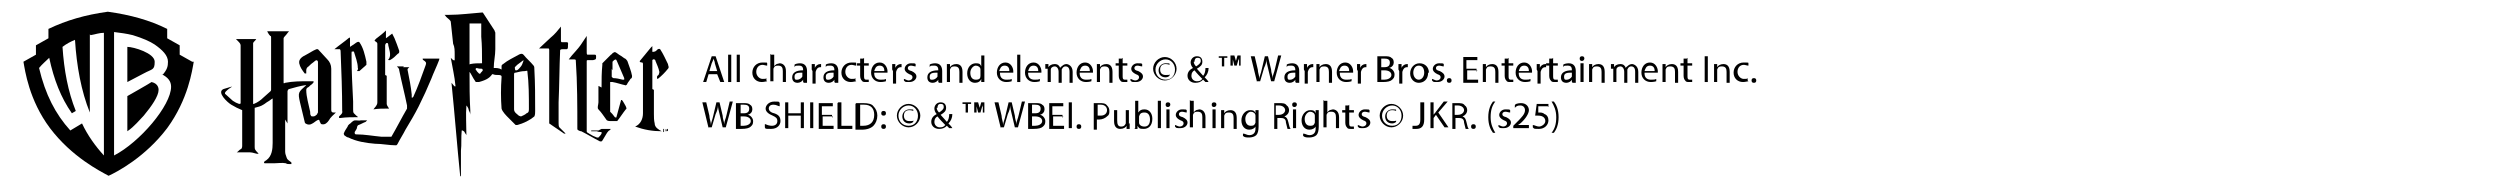 <?xml version="1.0" encoding="UTF-8"?>
<svg id="_レイヤー_1" data-name="レイヤー_1" xmlns="http://www.w3.org/2000/svg" version="1.1" viewBox="0 0 320 24">
  <!-- Generator: Adobe Illustrator 29.4.0, SVG Export Plug-In . SVG Version: 2.1.0 Build 152)  -->
  <path d="M18.4,14.8c-.5.5-1.2,1.4-2.1,2v-4.5s3-1.7,3.1-1.8c.9.2.9.9.9,1,0,.8-.9,2.1-1.9,3.3M16.3,6c.8,0,3.5.8,3.5,1.9s-.3.9-1.4,1.5l-2.1,1.1v-4.5ZM20.8,9.6c.6-.7.7-1.1.7-1.7,0-.8-.7-1.5-1.7-2.2-.6-.4-1.5-.8-2.8-1.2-.8-.2-1.6-.3-2.4-.4v15.8c3.3-1.7,7.3-6.4,7.3-8.8,0-.7-.4-1.2-1.2-1.6M11.5,4.4v10c0,0,0,0,0,0-1.1-2.7-1.7-6-1.9-9.3-.5.2-1.1.5-1.6.9.2,3,.7,5.7,1.7,8.2l-.5.3c-1.4-2-2.3-4.3-2.9-7.1-.4.4-.9.8-1.3,1.3.8,3.4,2.1,5.9,4,8l1.5-.9c.7,1.5,1.7,2.9,2.8,4.1V4.2c-.6,0-1.1.2-1.7.3M24.8,7.9c-.2,1.1-.7,4.8-3.4,8.5-2.8,3.7-6.4,5.6-7.5,6.1-1.1-.6-4.7-2.4-7.5-6.1-2.7-3.6-3.2-7.4-3.4-8.5l1.6-.9v-1.2s1.6-.9,1.6-.9v-1.2c2.3-1.1,4.7-1.8,7.6-2.2,2.9.4,5.4,1.1,7.6,2.2v1.2s1.6.9,1.6.9v1.2s1.6.9,1.6.9Z"/>
  <g>
    <path d="M90.7,9.5l-.3,1h-.4l1.1-3.3h.5l1.1,3.3h-.5l-.4-1h-1.2ZM91.8,9.1l-.3-1c0-.2-.1-.4-.2-.6h0c0,.2-.1.4-.2.6l-.3,1h1Z"/>
    <path d="M93.2,7h.4v3.5h-.4v-3.5Z"/>
    <path d="M94.3,7h.4v3.5h-.4v-3.5Z"/>
    <path d="M98.2,10.4c-.1,0-.4.1-.7.1-.7,0-1.2-.5-1.2-1.2s.5-1.3,1.3-1.3.5,0,.6.1v.3c-.2,0-.4-.1-.6-.1-.5,0-.8.4-.8.9s.4.9.8.9.4,0,.5-.1v.3Z"/>
    <path d="M98.7,7h.4v1.5h0c0-.1.2-.2.3-.3.1,0,.3-.1.4-.1.3,0,.8.2.8,1v1.4h-.4v-1.4c0-.4-.1-.7-.6-.7s-.5.2-.6.4c0,0,0,.1,0,.2v1.4h-.4v-3.5Z"/>
    <path d="M102.8,10.5v-.3h0c-.1.2-.4.4-.7.4-.5,0-.7-.3-.7-.7,0-.6.5-.9,1.4-.9h0c0-.2,0-.6-.5-.6s-.5,0-.6.2v-.3c0-.1.4-.2.7-.2.7,0,.9.5.9,1v.9c0,.2,0,.4,0,.6h-.4ZM102.7,9.3c-.5,0-1,0-1,.5s.2.4.4.4.5-.2.6-.4c0,0,0,0,0-.1v-.4Z"/>
    <path d="M103.9,8.9c0-.3,0-.5,0-.7h.4v.5h0c.1-.3.4-.5.7-.5s0,0,.1,0v.4s0,0-.1,0c-.3,0-.5.2-.6.6,0,0,0,.1,0,.2v1.3h-.4v-1.6Z"/>
    <path d="M106.8,10.5v-.3h0c-.1.2-.4.4-.7.4-.5,0-.7-.3-.7-.7,0-.6.5-.9,1.4-.9h0c0-.2,0-.6-.5-.6s-.5,0-.6.2v-.3c0-.1.4-.2.7-.2.7,0,.9.5.9,1v.9c0,.2,0,.4,0,.6h-.4ZM106.7,9.3c-.5,0-1,0-1,.5s.2.4.4.4.5-.2.6-.4c0,0,0,0,0-.1v-.4Z"/>
    <path d="M109.6,10.4c-.1,0-.4.1-.7.1-.7,0-1.2-.5-1.2-1.2s.5-1.3,1.3-1.3.5,0,.6.1v.3c-.2,0-.4-.1-.6-.1-.5,0-.8.4-.8.9s.4.9.8.9.4,0,.5-.1v.3Z"/>
    <path d="M110.6,7.4v.7h.6v.3h-.6v1.3c0,.3,0,.5.3.5s.2,0,.3,0v.3c0,0-.2,0-.4,0s-.4,0-.5-.2c-.1-.1-.2-.3-.2-.6v-1.3h-.4v-.3h.4v-.6h.4Z"/>
    <path d="M111.9,9.4c0,.6.4.8.8.8s.5,0,.7-.1v.3c0,0-.3.1-.7.1-.7,0-1.2-.5-1.2-1.2s.4-1.3,1.1-1.3,1,.7,1,1.1,0,.2,0,.2h-1.7ZM113.2,9.1c0-.3-.1-.7-.6-.7s-.6.4-.7.7h1.3Z"/>
    <path d="M114.2,8.9c0-.3,0-.5,0-.7h.4v.5h0c.1-.3.4-.5.7-.5s0,0,.1,0v.4s0,0-.1,0c-.3,0-.5.2-.6.6,0,0,0,.1,0,.2v1.3h-.4v-1.6Z"/>
    <path d="M115.7,10.1c.1,0,.4.2.6.2.3,0,.5-.2.5-.4s-.1-.3-.4-.4c-.4-.2-.6-.4-.6-.7s.3-.7.8-.7.5,0,.6.1v.3c-.2,0-.4-.1-.6-.1s-.4.1-.4.3.1.3.5.4c.4.2.6.4.6.7s-.3.7-.9.7-.5,0-.7-.2v-.3Z"/>
    <path d="M120.1,10.5v-.3h0c-.1.2-.4.4-.7.4-.5,0-.7-.3-.7-.7,0-.6.5-.9,1.4-.9h0c0-.2,0-.6-.5-.6s-.5,0-.6.2v-.3c0-.1.4-.2.7-.2.7,0,.9.5.9,1v.9c0,.2,0,.4,0,.6h-.4ZM120,9.3c-.5,0-1,0-1,.5s.2.4.4.4.5-.2.6-.4c0,0,0,0,0-.1v-.4Z"/>
    <path d="M121.2,8.8c0-.2,0-.4,0-.6h.4v.4h0c.1-.2.4-.4.8-.4s.8.2.8,1v1.4h-.4v-1.4c0-.4-.1-.7-.6-.7s-.5.2-.6.4c0,0,0,.1,0,.2v1.4h-.4v-1.7Z"/>
    <path d="M126,7v2.9c0,.2,0,.5,0,.6h-.4v-.4h0c-.1.3-.4.5-.8.5-.6,0-1-.5-1-1.2,0-.8.5-1.3,1.1-1.3s.6.2.7.4h0v-1.4h.4ZM125.5,9.1c0,0,0-.1,0-.2,0-.3-.3-.5-.6-.5s-.7.4-.7.9.2.9.7.9.6-.2.6-.5c0,0,0-.1,0-.2v-.4Z"/>
    <path d="M128,9.4c0,.6.4.8.8.8s.5,0,.7-.1v.3c0,0-.3.1-.7.1-.7,0-1.2-.5-1.2-1.2s.4-1.3,1.1-1.3,1,.7,1,1.1,0,.2,0,.2h-1.7ZM129.2,9.1c0-.3-.1-.7-.6-.7s-.6.4-.7.7h1.3Z"/>
    <path d="M130.2,7h.4v3.5h-.4v-3.5Z"/>
    <path d="M131.6,9.4c0,.6.4.8.8.8s.5,0,.7-.1v.3c0,0-.3.1-.7.1-.7,0-1.2-.5-1.2-1.2s.4-1.3,1.1-1.3,1,.7,1,1.1,0,.2,0,.2h-1.7ZM132.9,9.1c0-.3-.1-.7-.6-.7s-.6.4-.7.7h1.3Z"/>
    <path d="M133.8,8.8c0-.2,0-.4,0-.6h.4v.4h0c.1-.2.4-.4.8-.4s.6.2.7.5h0c0-.1.2-.2.3-.3.1-.1.3-.2.5-.2s.8.2.8,1v1.4h-.4v-1.4c0-.5-.2-.7-.5-.7s-.4.2-.5.4c0,0,0,.1,0,.2v1.5h-.4v-1.4c0-.4-.2-.7-.5-.7s-.5.2-.5.4c0,0,0,.1,0,.2v1.4h-.4v-1.7Z"/>
    <path d="M138.2,9.4c0,.6.4.8.8.8s.5,0,.7-.1v.3c0,0-.3.1-.7.1-.7,0-1.2-.5-1.2-1.2s.4-1.3,1.1-1.3,1,.7,1,1.1,0,.2,0,.2h-1.7ZM139.5,9.1c0-.3-.1-.7-.6-.7s-.6.4-.7.7h1.3Z"/>
    <path d="M140.4,8.8c0-.2,0-.4,0-.6h.4v.4h0c.1-.2.4-.4.8-.4s.8.2.8,1v1.4h-.4v-1.4c0-.4-.1-.7-.6-.7s-.5.2-.6.4c0,0,0,.1,0,.2v1.4h-.4v-1.7Z"/>
    <path d="M143.7,7.4v.7h.6v.3h-.6v1.3c0,.3,0,.5.3.5s.2,0,.3,0v.3c0,0-.2,0-.4,0s-.4,0-.5-.2c-.1-.1-.2-.3-.2-.6v-1.3h-.4v-.3h.4v-.6h.4Z"/>
    <path d="M144.7,10.1c.1,0,.4.2.6.2.3,0,.5-.2.5-.4s-.1-.3-.4-.4c-.4-.2-.6-.4-.6-.7s.3-.7.8-.7.5,0,.6.1v.3c-.2,0-.4-.1-.6-.1s-.4.1-.4.3.1.3.5.4c.4.2.6.4.6.7s-.3.7-.9.7-.5,0-.7-.2v-.3Z"/>
    <path d="M150.6,8.8c0,.8-.7,1.5-1.5,1.5s-1.5-.7-1.5-1.5.7-1.5,1.5-1.5,1.5.7,1.5,1.5ZM147.9,8.9c0,.7.5,1.3,1.3,1.3s1.2-.6,1.2-1.3-.5-1.3-1.2-1.3-1.3.6-1.3,1.3ZM149.7,8.3c0,0-.2-.1-.5-.1-.5,0-.7.3-.7.7s.2.7.7.7.4,0,.5-.1v.2c-.1.1-.3.2-.5.2-.6,0-.9-.4-.9-.9s.4-.9.9-.9.5,0,.5.1v.2Z"/>
    <path d="M154.3,10.5c0,0-.2-.2-.3-.3-.3.3-.6.4-1,.4-.6,0-1-.4-1-.9s.3-.8.7-1h0c-.2-.2-.3-.5-.3-.7,0-.4.3-.8.8-.8s.7.3.7.7-.2.6-.7.9h0c.3.3.6.7.8.9.2-.2.3-.6.3-1h.4c0,.5-.2.9-.5,1.2.2.2.4.4.5.6h-.5ZM153.8,10c-.2-.2-.6-.6-.9-1-.2.1-.4.3-.4.7s.3.7.7.7.5-.1.7-.3ZM152.8,7.9c0,.2.1.4.3.6.3-.2.6-.4.6-.7s-.1-.4-.4-.4-.4.2-.4.5Z"/>
    <path d="M158.6,8.5v-.8c0-.1,0-.2,0-.4h0c0,.1,0,.3-.1.4l-.2.7h-.3l-.2-.8c0-.1,0-.3,0-.4h0c0,.1,0,.3,0,.4v.8h-.3v-1.3h.5l.2.7c0,.1,0,.2,0,.3h0c0-.1,0-.2,0-.3l.2-.7h.4v1.3c.1,0-.2,0-.2,0ZM157.1,7.2v.2h-.4v1.1h-.3v-1.1h-.4v-.2h1.1Z"/>
    <path d="M160.9,10.5l-.8-3.3h.5l.4,1.7c0,.4.2.8.2,1.2h0c0-.3.2-.7.3-1.2l.4-1.7h.4l.4,1.7c0,.4.2.8.2,1.1h0c0-.4.2-.7.3-1.2l.4-1.7h.4l-.9,3.3h-.4l-.4-1.7c-.1-.4-.2-.8-.2-1.1h0c0,.3-.1.7-.3,1.1l-.5,1.7h-.4Z"/>
    <path d="M165.8,10.5v-.3h0c-.1.2-.4.4-.7.4-.5,0-.7-.3-.7-.7,0-.6.5-.9,1.4-.9h0c0-.2,0-.6-.5-.6s-.5,0-.6.2v-.3c0-.1.4-.2.7-.2.7,0,.9.5.9,1v.9c0,.2,0,.4,0,.6h-.4ZM165.8,9.3c-.5,0-1,0-1,.5s.2.4.4.4.5-.2.6-.4c0,0,0,0,0-.1v-.4Z"/>
    <path d="M166.9,8.9c0-.3,0-.5,0-.7h.4v.5h0c.1-.3.4-.5.7-.5s0,0,.1,0v.4s0,0-.1,0c-.3,0-.5.2-.6.6,0,0,0,.1,0,.2v1.3h-.4v-1.6Z"/>
    <path d="M168.5,8.8c0-.2,0-.4,0-.6h.4v.4h0c.1-.2.4-.4.8-.4s.8.2.8,1v1.4h-.4v-1.4c0-.4-.1-.7-.6-.7s-.5.2-.6.4c0,0,0,.1,0,.2v1.4h-.4v-1.7Z"/>
    <path d="M171.5,9.4c0,.6.4.8.8.8s.5,0,.7-.1v.3c0,0-.3.1-.7.1-.7,0-1.2-.5-1.2-1.2s.4-1.3,1.1-1.3,1,.7,1,1.1,0,.2,0,.2h-1.7ZM172.7,9.1c0-.3-.1-.7-.6-.7s-.6.4-.7.7h1.3Z"/>
    <path d="M173.7,8.9c0-.3,0-.5,0-.7h.4v.5h0c.1-.3.4-.5.7-.5s0,0,.1,0v.4s0,0-.1,0c-.3,0-.5.2-.6.6,0,0,0,.1,0,.2v1.3h-.4v-1.6Z"/>
    <path d="M176.4,7.2c.2,0,.5,0,.8,0,.4,0,.7,0,.9.2.2.1.3.3.3.6s-.2.6-.6.7h0c.3,0,.7.4.7.8s-.1.5-.3.7c-.2.2-.6.3-1.2.3s-.5,0-.7,0v-3.3ZM176.8,10.2c0,0,.2,0,.4,0,.4,0,.9-.2.9-.6s-.4-.6-.9-.6h-.4v1.3ZM176.8,8.6h.4c.5,0,.7-.2.7-.6s-.3-.5-.7-.5-.3,0-.4,0v1.1Z"/>
    <path d="M179,8.9c0-.3,0-.5,0-.7h.4v.5h0c.1-.3.4-.5.7-.5s0,0,.1,0v.4s0,0-.1,0c-.3,0-.5.2-.6.6,0,0,0,.1,0,.2v1.3h-.4v-1.6Z"/>
    <path d="M182.8,9.3c0,.9-.6,1.3-1.2,1.3s-1.1-.5-1.1-1.2.5-1.3,1.2-1.3,1.2.5,1.2,1.2ZM180.9,9.3c0,.5.3.9.7.9s.7-.4.7-.9-.2-.9-.7-.9-.7.5-.7.9Z"/>
    <path d="M183.3,10.1c.1,0,.4.2.6.2.3,0,.5-.2.5-.4s-.1-.3-.4-.4c-.4-.2-.6-.4-.6-.7s.3-.7.8-.7.5,0,.6.1v.3c-.2,0-.4-.1-.6-.1s-.4.1-.4.3.1.3.5.4c.4.2.6.4.6.7s-.3.7-.9.7-.5,0-.7-.2v-.3Z"/>
    <path d="M185.2,10.3c0-.2.1-.3.3-.3s.3.1.3.3-.1.3-.3.3-.3-.1-.3-.3Z"/>
    <path d="M189.1,9h-1.3v1.2h1.4v.4h-1.9v-3.3h1.8v.4h-1.4v1.1h1.3v.4Z"/>
    <path d="M189.8,8.8c0-.2,0-.4,0-.6h.4v.4h0c.1-.2.4-.4.8-.4s.8.2.8,1v1.4h-.4v-1.4c0-.4-.1-.7-.6-.7s-.5.2-.6.4c0,0,0,.1,0,.2v1.4h-.4v-1.7Z"/>
    <path d="M193.1,7.4v.7h.6v.3h-.6v1.3c0,.3,0,.5.3.5s.2,0,.3,0v.3c0,0-.2,0-.4,0s-.4,0-.5-.2c-.1-.1-.2-.3-.2-.6v-1.3h-.4v-.3h.4v-.6h.4Z"/>
    <path d="M194.4,9.4c0,.6.4.8.8.8s.5,0,.7-.1v.3c0,0-.3.1-.7.1-.7,0-1.2-.5-1.2-1.2s.4-1.3,1.1-1.3,1,.7,1,1.1,0,.2,0,.2h-1.7ZM195.7,9.1c0-.3-.1-.7-.6-.7s-.6.4-.7.7h1.3Z"/>
    <path d="M196.7,8.9c0-.3,0-.5,0-.7h.4v.5h0c.1-.3.4-.5.7-.5s0,0,.1,0v.4s0,0-.1,0c-.3,0-.5.2-.6.6,0,0,0,.1,0,.2v1.3h-.4v-1.6Z"/>
    <path d="M198.8,7.4v.7h.6v.3h-.6v1.3c0,.3,0,.5.3.5s.2,0,.3,0v.3c0,0-.2,0-.4,0s-.4,0-.5-.2c-.1-.1-.2-.3-.2-.6v-1.3h-.4v-.3h.4v-.6h.4Z"/>
    <path d="M201.2,10.5v-.3h0c-.1.2-.4.4-.7.4-.5,0-.7-.3-.7-.7,0-.6.5-.9,1.4-.9h0c0-.2,0-.6-.5-.6s-.5,0-.6.2v-.3c0-.1.4-.2.7-.2.7,0,.9.5.9,1v.9c0,.2,0,.4,0,.6h-.4ZM201.2,9.3c-.5,0-1,0-1,.5s.2.4.4.4.5-.2.6-.4c0,0,0,0,0-.1v-.4Z"/>
    <path d="M202.8,7.5c0,.1-.1.3-.3.3s-.3-.1-.3-.3.1-.3.3-.3.3.1.3.3ZM202.3,10.5v-2.4h.4v2.4h-.4Z"/>
    <path d="M203.4,8.8c0-.2,0-.4,0-.6h.4v.4h0c.1-.2.4-.4.8-.4s.8.2.8,1v1.4h-.4v-1.4c0-.4-.1-.7-.6-.7s-.5.2-.6.4c0,0,0,.1,0,.2v1.4h-.4v-1.7Z"/>
    <path d="M206.2,8.8c0-.2,0-.4,0-.6h.4v.4h0c.1-.2.4-.4.8-.4s.6.2.7.5h0c0-.1.2-.2.3-.3.1-.1.3-.2.5-.2s.8.2.8,1v1.4h-.4v-1.4c0-.5-.2-.7-.5-.7s-.4.2-.5.4c0,0,0,.1,0,.2v1.5h-.4v-1.4c0-.4-.2-.7-.5-.7s-.5.2-.5.4c0,0,0,.1,0,.2v1.4h-.4v-1.7Z"/>
    <path d="M210.5,9.4c0,.6.4.8.8.8s.5,0,.7-.1v.3c0,0-.3.1-.7.1-.7,0-1.2-.5-1.2-1.2s.4-1.3,1.1-1.3,1,.7,1,1.1,0,.2,0,.2h-1.7ZM211.8,9.1c0-.3-.1-.7-.6-.7s-.6.4-.7.7h1.3Z"/>
    <path d="M212.8,8.8c0-.2,0-.4,0-.6h.4v.4h0c.1-.2.4-.4.8-.4s.8.2.8,1v1.4h-.4v-1.4c0-.4-.1-.7-.6-.7s-.5.2-.6.4c0,0,0,.1,0,.2v1.4h-.4v-1.7Z"/>
    <path d="M216,7.4v.7h.6v.3h-.6v1.3c0,.3,0,.5.3.5s.2,0,.3,0v.3c0,0-.2,0-.4,0s-.4,0-.5-.2c-.1-.1-.2-.3-.2-.6v-1.3h-.4v-.3h.4v-.6h.4Z"/>
    <path d="M218.6,7.2v3.3h-.4v-3.3h.4Z"/>
    <path d="M219.4,8.8c0-.2,0-.4,0-.6h.4v.4h0c.1-.2.4-.4.8-.4s.8.2.8,1v1.4h-.4v-1.4c0-.4-.1-.7-.6-.7s-.5.2-.6.4c0,0,0,.1,0,.2v1.4h-.4v-1.7Z"/>
    <path d="M223.8,10.4c-.1,0-.4.1-.7.1-.7,0-1.2-.5-1.2-1.2s.5-1.3,1.3-1.3.5,0,.6.1v.3c-.2,0-.4-.1-.6-.1-.5,0-.8.4-.8.9s.4.9.8.9.4,0,.5-.1v.3Z"/>
    <path d="M224.2,10.3c0-.2.1-.3.3-.3s.3.1.3.3-.1.3-.3.3-.3-.1-.3-.3Z"/>
    <path d="M90.7,16.4l-.8-3.3h.5l.4,1.7c0,.4.2.8.2,1.2h0c0-.3.2-.7.3-1.2l.4-1.7h.4l.4,1.7c0,.4.2.8.2,1.1h0c0-.4.2-.7.3-1.2l.4-1.7h.4l-.9,3.3h-.4l-.4-1.7c-.1-.4-.2-.8-.2-1.1h0c0,.3-.1.7-.3,1.1l-.5,1.7h-.4Z"/>
    <path d="M94.3,13.2c.2,0,.5,0,.8,0,.4,0,.7,0,.9.2.2.1.3.3.3.6s-.2.6-.6.7h0c.3,0,.7.4.7.8s-.1.5-.3.7c-.2.2-.6.3-1.2.3s-.5,0-.7,0v-3.3ZM94.8,16.1c0,0,.2,0,.4,0,.4,0,.9-.2.9-.6s-.4-.6-.9-.6h-.4v1.3ZM94.8,14.5h.4c.5,0,.7-.2.7-.6s-.3-.5-.7-.5-.3,0-.4,0v1.1Z"/>
    <path d="M98,15.9c.2.1.5.2.8.2.4,0,.7-.2.7-.6s-.2-.5-.6-.7c-.5-.2-.9-.5-.9-.9s.4-.9,1.1-.9.6,0,.7.2v.4c-.2,0-.4-.2-.8-.2-.5,0-.6.3-.6.5s.2.5.7.6c.6.2.8.5.8,1s-.4,1-1.2,1-.7,0-.8-.2v-.4Z"/>
    <path d="M100.9,13.1v1.4h1.6v-1.4h.4v3.3h-.4v-1.6h-1.6v1.6h-.4v-3.3h.4Z"/>
    <path d="M104.1,13.1v3.3h-.4v-3.3h.4Z"/>
    <path d="M106.6,14.9h-1.3v1.2h1.4v.4h-1.9v-3.3h1.8v.4h-1.4v1.1h1.3v.4Z"/>
    <path d="M107.3,13.1h.4v3h1.4v.4h-1.9v-3.3Z"/>
    <path d="M109.6,13.2c.3,0,.6,0,.9,0,.6,0,1.1.1,1.3.4.3.3.5.7.5,1.2s-.2,1-.5,1.3c-.3.3-.8.5-1.5.5s-.6,0-.8,0v-3.3ZM110.1,16.1c.1,0,.3,0,.4,0,.9,0,1.4-.5,1.4-1.4,0-.8-.4-1.3-1.3-1.3s-.4,0-.5,0v2.6Z"/>
    <path d="M112.8,16.2c0-.2.1-.3.3-.3s.3.1.3.3c0,.2-.1.3-.3.3s-.3-.1-.3-.3ZM112.8,14.5c0-.2.1-.3.3-.3s.3.1.3.3c0,.2-.1.3-.3.3s-.3-.1-.3-.3Z"/>
    <path d="M117.8,14.8c0,.8-.7,1.5-1.5,1.5s-1.5-.7-1.5-1.5.7-1.5,1.5-1.5,1.5.7,1.5,1.5ZM115,14.8c0,.7.5,1.3,1.3,1.3s1.2-.6,1.2-1.3-.5-1.3-1.2-1.3-1.3.6-1.3,1.3ZM116.9,14.2c0,0-.2-.1-.5-.1-.5,0-.7.3-.7.7s.2.7.7.7.4,0,.5-.1v.2c-.1.1-.3.2-.5.2-.6,0-.9-.4-.9-.9s.4-.9.9-.9.5,0,.5.1v.2Z"/>
    <path d="M121.5,16.4c0,0-.2-.2-.3-.3-.3.3-.6.4-1,.4-.6,0-1-.4-1-.9s.3-.8.7-1h0c-.2-.2-.3-.5-.3-.7,0-.4.3-.8.8-.8s.7.3.7.7-.2.6-.7.9h0c.3.3.6.7.8.9.2-.2.3-.6.3-1h.4c0,.5-.2.9-.5,1.2.2.2.4.4.5.6h-.5ZM120.9,15.9c-.2-.2-.6-.6-.9-1-.2.1-.4.3-.4.7s.3.7.7.7.5-.1.7-.3ZM119.9,13.8c0,.2.1.4.3.6.3-.2.6-.4.6-.7s-.1-.4-.4-.4-.4.2-.4.5Z"/>
    <path d="M125.8,14.5v-.8c0-.1,0-.2,0-.4h0c0,.1,0,.3-.1.4l-.2.7h-.3l-.2-.8c0-.1,0-.3,0-.4h0c0,.1,0,.3,0,.4v.8h-.3v-1.3h.5l.2.7c0,.1,0,.2,0,.3h0c0-.1,0-.2,0-.3l.2-.7h.4v1.3c.1,0-.2,0-.2,0ZM124.3,13.1v.2h-.4v1.1h-.3v-1.1h-.4v-.2h1.1Z"/>
    <path d="M128.1,16.4l-.8-3.3h.5l.4,1.7c0,.4.2.8.2,1.2h0c0-.3.2-.7.3-1.2l.4-1.7h.4l.4,1.7c0,.4.2.8.2,1.1h0c0-.4.2-.7.3-1.2l.4-1.7h.4l-.9,3.3h-.4l-.4-1.7c-.1-.4-.2-.8-.2-1.1h0c0,.3-.1.7-.3,1.1l-.5,1.7h-.4Z"/>
    <path d="M131.7,13.2c.2,0,.5,0,.8,0,.4,0,.7,0,.9.2.2.1.3.3.3.6s-.2.6-.6.7h0c.3,0,.7.4.7.8s-.1.5-.3.7c-.2.2-.6.3-1.2.3s-.5,0-.7,0v-3.3ZM132.1,16.1c0,0,.2,0,.4,0,.4,0,.9-.2.9-.6s-.4-.6-.9-.6h-.4v1.3ZM132.1,14.5h.4c.5,0,.7-.2.7-.6s-.3-.5-.7-.5-.3,0-.4,0v1.1Z"/>
    <path d="M136.1,14.9h-1.3v1.2h1.4v.4h-1.9v-3.3h1.8v.4h-1.4v1.1h1.3v.4Z"/>
    <path d="M137.2,13.1v3.3h-.4v-3.3h.4Z"/>
    <path d="M137.8,16.2c0-.2.1-.3.3-.3s.3.1.3.3-.1.3-.3.3-.3-.1-.3-.3Z"/>
    <path d="M140,13.2c.2,0,.5,0,.8,0s.7,0,.9.3c.2.2.3.4.3.7s0,.5-.3.7c-.2.2-.6.4-1,.4s-.2,0-.3,0v1.3h-.4v-3.3ZM140.5,14.8c0,0,.2,0,.4,0,.5,0,.8-.3.8-.7s-.3-.7-.8-.7-.3,0-.4,0v1.3Z"/>
    <path d="M144.6,15.8c0,.2,0,.5,0,.7h-.4v-.4h0c-.1.2-.4.4-.8.4s-.8-.2-.8-1v-1.4h.4v1.3c0,.5.1.8.5.8s.5-.2.6-.4c0,0,0-.1,0-.2v-1.5h.4v1.7Z"/>
    <path d="M145.3,16.4c0-.2,0-.4,0-.6v-2.9h.4v1.5h0c.2-.3.4-.4.8-.4.6,0,1,.5,1,1.2,0,.9-.5,1.3-1.1,1.3s-.6-.1-.8-.4h0v.4h-.4ZM145.8,15.5c0,0,0,.1,0,.2,0,.3.3.5.7.5.5,0,.7-.4.7-.9s-.2-.9-.7-.9-.6.2-.7.5c0,0,0,.1,0,.2v.4Z"/>
    <path d="M148.2,12.9h.4v3.5h-.4v-3.5Z"/>
    <path d="M149.8,13.4c0,.1-.1.3-.3.3s-.3-.1-.3-.3.1-.3.3-.3.3.1.3.3ZM149.3,16.4v-2.4h.4v2.4h-.4Z"/>
    <path d="M150.4,16c.1,0,.4.2.6.2.3,0,.5-.2.5-.4s-.1-.3-.4-.4c-.4-.2-.6-.4-.6-.7s.3-.7.8-.7.5,0,.6.1v.3c-.2,0-.4-.1-.6-.1s-.4.1-.4.3.1.3.5.4c.4.2.6.4.6.7s-.3.7-.9.7-.5,0-.7-.2v-.3Z"/>
    <path d="M152.4,12.9h.4v1.5h0c0-.1.2-.2.3-.3.1,0,.3-.1.4-.1.3,0,.8.2.8,1v1.4h-.4v-1.4c0-.4-.1-.7-.6-.7s-.5.2-.6.4c0,0,0,.1,0,.2v1.4h-.4v-3.5Z"/>
    <path d="M155.7,13.4c0,.1-.1.3-.3.3s-.3-.1-.3-.3.1-.3.3-.3.3.1.3.3ZM155.2,16.4v-2.4h.4v2.4h-.4Z"/>
    <path d="M156.3,14.7c0-.2,0-.4,0-.6h.4v.4h0c.1-.2.4-.4.8-.4s.8.2.8,1v1.4h-.4v-1.4c0-.4-.1-.7-.6-.7s-.5.2-.6.4c0,0,0,.1,0,.2v1.4h-.4v-1.7Z"/>
    <path d="M161.1,14.1c0,.2,0,.4,0,.7v1.4c0,.5-.1.9-.3,1.1-.2.2-.6.3-.9.3s-.6,0-.8-.2v-.3c.3,0,.5.2.8.2.4,0,.8-.2.8-.8v-.3h0c-.1.2-.4.4-.8.4-.6,0-1-.5-1-1.2s.5-1.3,1.1-1.3.6.2.7.4h0v-.4h.4ZM160.7,15c0,0,0-.1,0-.2,0-.3-.3-.5-.6-.5s-.7.4-.7.9.2.9.7.9.5-.2.6-.4c0,0,0-.2,0-.2v-.4Z"/>
    <path d="M162.9,13.2c.2,0,.5,0,.8,0,.5,0,.8,0,1,.3.2.1.3.4.3.6,0,.4-.3.7-.6.8h0c.3.1.4.3.5.7.1.5.2.8.3.9h-.4c0,0-.1-.4-.2-.8,0-.5-.3-.6-.7-.6h-.4v1.4h-.4v-3.3ZM163.3,14.7h.4c.5,0,.8-.3.8-.6s-.3-.6-.8-.6c-.2,0-.4,0-.4,0v1.2Z"/>
    <path d="M166,13.4c0,.1-.1.3-.3.3s-.3-.1-.3-.3.1-.3.3-.3.3.1.3.3ZM165.5,16.4v-2.4h.4v2.4h-.4Z"/>
    <path d="M168.8,14.1c0,.2,0,.4,0,.7v1.4c0,.5-.1.9-.3,1.1-.2.2-.6.3-.9.3s-.6,0-.8-.2v-.3c.3,0,.5.2.8.2.4,0,.8-.2.8-.8v-.3h0c-.1.2-.4.4-.8.4-.6,0-1-.5-1-1.2s.5-1.3,1.1-1.3.6.2.7.4h0v-.4h.4ZM168.3,15c0,0,0-.1,0-.2,0-.3-.3-.5-.6-.5s-.7.4-.7.9.2.9.7.9.5-.2.6-.4c0,0,0-.2,0-.2v-.4Z"/>
    <path d="M169.5,12.9h.4v1.5h0c0-.1.2-.2.3-.3.1,0,.3-.1.4-.1.3,0,.8.2.8,1v1.4h-.4v-1.4c0-.4-.1-.7-.6-.7s-.5.2-.6.4c0,0,0,.1,0,.2v1.4h-.4v-3.5Z"/>
    <path d="M172.7,13.4v.7h.6v.3h-.6v1.3c0,.3,0,.5.3.5s.2,0,.3,0v.3c0,0-.2,0-.4,0s-.4,0-.5-.2c-.1-.1-.2-.3-.2-.6v-1.3h-.4v-.3h.4v-.6h.4Z"/>
    <path d="M173.8,16c.1,0,.4.2.6.2.3,0,.5-.2.5-.4s-.1-.3-.4-.4c-.4-.2-.6-.4-.6-.7s.3-.7.8-.7.5,0,.6.1v.3c-.2,0-.4-.1-.6-.1s-.4.1-.4.3.1.3.5.4c.4.2.6.4.6.7s-.3.7-.9.7-.5,0-.7-.2v-.3Z"/>
    <path d="M179.6,14.8c0,.8-.7,1.5-1.5,1.5s-1.5-.7-1.5-1.5.7-1.5,1.5-1.5,1.5.7,1.5,1.5ZM176.9,14.8c0,.7.5,1.3,1.3,1.3s1.2-.6,1.2-1.3-.5-1.3-1.2-1.3-1.3.6-1.3,1.3ZM178.7,14.2c0,0-.2-.1-.5-.1-.5,0-.7.3-.7.7s.2.7.7.7.4,0,.5-.1v.2c-.1.1-.3.2-.5.2-.6,0-.9-.4-.9-.9s.4-.9.9-.9.5,0,.5.1v.2Z"/>
    <path d="M181.9,13.1h.4v2.2c0,.9-.4,1.2-1,1.2s-.4,0-.5,0v-.4c.2,0,.3,0,.4,0,.4,0,.6-.2.6-.8v-2.2Z"/>
    <path d="M183.1,13.1h.4v1.6h0c0-.1.2-.2.3-.4l1-1.3h.5l-1.2,1.4,1.3,1.9h-.5l-1.1-1.6-.3.4v1.3h-.4v-3.3Z"/>
    <path d="M185.7,13.2c.2,0,.5,0,.8,0,.5,0,.8,0,1,.3.2.1.3.4.3.6,0,.4-.3.7-.6.8h0c.3.1.4.3.5.7.1.5.2.8.3.9h-.4c0,0-.1-.4-.2-.8,0-.5-.3-.6-.7-.6h-.4v1.4h-.4v-3.3ZM186.2,14.7h.4c.5,0,.8-.3.8-.6s-.3-.6-.8-.6c-.2,0-.4,0-.4,0v1.2Z"/>
    <path d="M188.3,16.2c0-.2.1-.3.3-.3s.3.1.3.3-.1.3-.3.3-.3-.1-.3-.3Z"/>
    <path d="M191.4,13c-.4.5-.6,1.1-.6,2s.3,1.5.6,2h-.3c-.3-.4-.6-1-.6-2,0-1,.3-1.6.6-2h.3Z"/>
    <path d="M191.8,16c.1,0,.4.2.6.2.3,0,.5-.2.5-.4s-.1-.3-.4-.4c-.4-.2-.6-.4-.6-.7s.3-.7.8-.7.5,0,.6.1v.3c-.2,0-.4-.1-.6-.1s-.4.1-.4.3.1.3.5.4c.4.2.6.4.6.7s-.3.7-.9.7-.5,0-.7-.2v-.3Z"/>
    <path d="M193.7,16.4v-.3l.3-.3c.8-.8,1.2-1.2,1.2-1.7,0-.3-.2-.6-.6-.6s-.5.1-.7.3v-.3c0-.2.4-.3.8-.3.7,0,1,.5,1,.9s-.4,1.1-1.1,1.7l-.3.2h0s1.4,0,1.4,0v.4h-2.1Z"/>
    <path d="M198.1,13.6h-1.2v.8s0,0,.1,0c.2,0,.5,0,.7.2.3.1.5.4.5.8,0,.6-.5,1.1-1.2,1.1s-.6,0-.8-.2v-.3c.2,0,.5.2.8.2s.8-.3.8-.7c0-.4-.3-.7-.9-.7s-.3,0-.4,0l.2-1.5h1.5v.4Z"/>
    <path d="M198.6,17c.4-.5.6-1.1.6-2s-.3-1.5-.6-2h.3c.3.4.6,1,.6,2s-.3,1.6-.6,2h-.3Z"/>
  </g>
  <g>
    <g>
      <path d="M36.5,15.3c0,1.4,0,2.7,0,4.1,0,.3.1.5.2.8.1.3.4.4.6.6,0,0,0,0,0,0,0,0,0,.2,0,.2-.1,0-.2,0-.3,0-.1,0-.3,0-.4-.1-.5-.1-1,0-1.5,0-.4,0-.7,0-1.1,0-.2,0-.3,0-.1-.3,0,0,.1,0,.2-.1.7-.5.8-1.4.8-2.2,0-1.9,0-3.7,0-5.6,0,0,0-.1,0-.1,0,0,0,0,0,0-.2.1-.4.3-.6.4-.2.1-.4.3-.6.4-.3.2-.7.3-1.1.4,0,0,0,0,0,.1,0,0,0,0,0,.1,0,1.6,0,3.2,0,4.8,0,.1,0,.3.1.4.1.2.3.3.4.5,0,0,0,0,0,0,0,0,0,0,0,0,0,0,0,0,0,0-.4,0-.7-.2-1.1-.2-.6,0-1.2,0-1.8,0,0,0,0,0,0,0,0,0,0,0,0,0,0,0,0,0,.1,0,.2-.1.3-.3.5-.4.1,0,.2-.2.2-.4,0-1.5,0-2.9,0-4.4,0,0,0-.1,0-.2,0,0,0,0,0,0-.5-.2-.9-.4-1.4-.7-.5-.3-1.9-1.6-1-2,.3-.1.7-.2,1-.3,0,0,0,0,.1,0,0,0,0,0,0,0-.2.1-.9.6-.9.8,0,0,0,0,0,.1.3.3.7.6,1,.9.3.2.5.3.8.4.1,0,.2,0,.2-.1,0-2.5,0-4.9,0-7.4,0-.2-.2-.4-.3-.5-.1-.1-.2-.2-.3-.3,0,0,0,0,0,0,0,0,0,0,0,0,.3,0,.6,0,.9,0,.6,0,1.1,0,1.7,0,0,0,0,0,0,0-.1.2-.3.3-.4.5,0,0,0,.1,0,.2,0,2.5,0,4.9,0,7.4,0,0,0,.1,0,.2,0,0,0,0,.1,0,.5-.2.9-.5,1.2-.8.3-.3.6-.5.9-.8,0,0,.1-.1.1-.2,0-2.2,0-4.4,0-6.7,0-.1,0-.2-.1-.2-.1-.1-.2-.2-.3-.4,0,0,0,0-.1-.2,0,0,0,0,0,0,.8,0,1.5,0,2.3,0,.2,0,.4,0,.5,0,0,0,0,0,0,0-.2.2-.3.4-.5.6,0,0-.2.2-.2.3,0,1.9,0,3.7,0,5.6,0,.2,0,.2.2.1,1-.2,2-.2,2.9-.2.2,0,.5,0,.7,0,0,0,0,0,0,0,.1,0,0,.2,0,.2,0,0-.1.1-.2.2-.2.1-.3.3-.5.4-.1,0-.2.2-.2.3,0,.9.3,1.8.5,2.8,0,.2,0,.4.1.5,0,0,0,.1.2.1.2,0,.3,0,.5-.2.1,0,.1-.2.2-.3,0-1.6,0-3.1,0-4.7,0-.5,0-1,0-1.5,0-.1,0-.2,0-.3-.1-.3-.3-.2-.5,0-.3.2-.5.4-.7.6-.2.1-.3.3-.3.5,0,.1,0,.3,0,.4,0,0,0,0,0,0,0,0-.1,0-.2,0-.3-.4-.6-.8-.7-1.3-.1-.6.5-.9.9-1.1.4-.2.8-.5,1.3-.7,0,0,.2,0,.2,0,.4.4.8.9,1.2,1.3.3.3.5.7.5,1.2,0,1.7,0,3.4,0,5.2,0,.2,0,.4.3.4.1,0,.3,0,.3,0,0,0,0,0,0,0-.3.3-.7.6-.9,1-.2.3-.5.6-.9.5-.2,0-.2-.3-.3-.4,0-.2-.1-.2-.3-.1-.2.1-.4.3-.6.4-.3.2-.6.2-.9,0,0,0-.1-.1-.1-.2-.2-.8-.4-1.7-.6-2.5-.3-1.3-.2-1.3.8-2.2,0,0,0,0,0,0,0,0,0,0,0,0,0,0,0,0-.1,0-.7.1-1.4.3-2.1.5-.1,0-.2.2-.2.3,0,1.4,0,2.7,0,4.1h0Z"/>
      <path d="M58.9,22.5c-.4-3.9-.7-7.9-1.1-11.8,0,0,0,0,0-.1,0,0,0,0,0,0,0,0,0,0,0,0,0,0,0,0,0,0,0,0,.5.7.5.4-.1-1.2-.4-2.4-.6-3.6,0,0,0,0,0,0,0,0,0,0,0,0,0,0,.1.1.2.2,0,0,.2.2.3.1,0,0,0,0,0,0,0-.2,0-.5,0-.7,0-.5,0-1-.2-1.4-.1-.9-.2-1.9-.3-2.8,0-.1-.1-.2-.2-.3-.2-.2-.4-.3-.5-.5,0,0,0,0-.1-.1,0,0,0,0,0,0,0,0,0,0,0,0,.2,0,.4,0,.6,0,1.4,0,2.8-.2,4.2-.3,0,0,0,0,.1,0,.5.8,1,1.5,1.5,2.3,0,.1.1.2.1.3,0,.7,0,1.4,0,2.1,0,.8-.2,1.6-.2,2.4,0,0,0,0,0,0,.3,0,.7,0,1,.2,0,0,0,0,0,0,0-.1,0-.3,0-.4,0-.1,0-.2.2-.3.6-.5,1.3-.8,2-1.2.2-.1.4-.2.6,0,.4.5.9.9,1.3,1.4.1.1.1.3.1.5.1,1.8.1,3.5.1,5.3,0,.2,0,.5-.1.7-.6.5-1.4.9-2.2,1.1,0,0-.2,0-.2,0-.3-.3-.6-.6-.9-.9-.3-.3-.8-.8-.9-1.2-.1-1.3-.1-2.7,0-4,0,0,0,0,0-.1,0-.2-.3-.2-.4-.2-.2,0-.5,0-.7-.1,0,0,0,0-.1,0-.4.6-1,.8-1.7,1-.1,0-.3,0-.4,0-.2-.3-.4-.6-.6-1,0,0-.1-.2-.2-.3,0,0,0,0,0,0,0,1.7,0,3.3.1,5,0,.2,0,.3,0,.5,0,0,0,0,0,0,0,0,0,0,0,0,0,0,0,0,0,0,0-.2-.1-.4-.2-.6,0-.2-.2-.5-.3-.6,0,0,0,0,0,0-.1,1.2,0,2.5,0,3.8,0,0,0,0,0,0,0,0,0,0,0,0,0,0-.1-.2-.2-.3,0-.1-.1-.2-.3-.3,0,0-.1,0-.1,0-.1.9,0,1.8-.1,2.6,0,.8,0,1.6,0,2.4,0,.3,0,.6,0,.8,0,0,0,0,0,.1ZM65.8,11.8s0,0,0,0c0,.7,0,1.5,0,2.2,0,.4.4.6.6.8,0,0,.2.1.3.1.2-.1.5-.2.7-.4.3-.1.3-.3.3-.6,0-1.6,0-3.2-.2-4.8,0-.1-.2,0-.3,0-.4,0-.8.1-1.2.2-.1,0-.2,0-.2.2,0,.7,0,1.5,0,2.2ZM60.1,5.5s0,0,0,0c0,.9,0,1.8,0,2.7,0,0,0,.1.1,0,.5-.1.9-.1,1.4-.1,0,0,0,0,.1,0,0,0,0-.2,0-.2,0-1.1,0-2.1-.1-3.2,0-.6,0-1.2,0-1.7,0,0,0,0,0,0-.3,0-.6,0-.9,0-.2,0-.4,0-.6,0,0,0,0,0,0,.1,0,.9,0,1.8,0,2.6ZM67,7.7s0,0,0,0c-.3.2-.5.4-.8.6,0,0-.2.2-.3.3,0,.1,0,.5.2.4.2,0,.4-.3.5-.4.2-.2.3-.5.4-.8,0,0,0,0,0,0ZM60.9,8.8c0,0-.1,0,0,.1.1.2.2.3.4.5,0,0,.1.1.2,0,0,0,0,0,0,0,0-.1.2-.2.3-.4,0,0,0-.1-.1-.2-.2,0-.4,0-.7-.1Z"/>
      <path d="M51.6,8.6c.3,0,.5,0,.8,0,0,0,0,0,0,0,0,0,0,0,0,0,0,0,0,0,0,0-.2.2-.3.2-.2.5.2,1,.4,2,.5,3,0,.1,0,.2,0,.3,0,.1,0,.2.2,0,.6-1.3,1.1-2.7,1.6-4.1.1-.3,0-.4-.3-.6,0,0-.1,0-.1-.2,0,0,0,0,0,0,.2,0,.5,0,.7,0,.5,0,.9,0,1.4,0,.1,0,0,.1,0,.2-.3.8-.7,1.6-1,2.4-.5,1.2-1,2.3-1.6,3.5-.5,1-1.1,2-1.7,3-.3.6-.7,1.2-1,1.8,0,0-.1.2-.2.2-.9,0-1.8-.2-2.7-.2-1.2-.1-2.4-.3-3.4-.8-.1,0-.3-.1-.4-.2-.1,0-.2-.2-.2-.3.1-.3.3-.6.5-.9,0-.1.1-.2.2-.3.2-.1.3-.3.5-.4.2-.2.7,0,1-.1.2,0,.4,0,.7,0,0,0,0,0,.1,0,0,0-.1.1-.2.2-.3.1-.6.3-.9.4-.1,0-.2.2-.2.3,0,.2-.2.4-.3.6,0,.2,0,.3.2.3,1.1,0,2.1.2,3.2.3.3,0,.6,0,1,0,.1,0,.2,0,.3,0,.7-1.2,1.3-2.4,2-3.6,0-.1,0-.2,0-.4-.3-1.5-.7-3-1-4.5,0-.2-.1-.3-.3-.5,0,0,0,0,0,0,0,0,0,0,0,0,0,0,0,0,0,0,.3,0,.6,0,.9,0,0,0,0,0,0,0Z"/>
      <path d="M77,16.5c.4,0,.8,0,1.2,0,0,0-.1.1-.2.2-.1,0-.2.2-.3.3-.2.3-.4.7-.6,1,0,0,0,0-.1.1,0,0-.2,0-.2,0-.8-.4-1.6-.9-2.4-1.3,0,0-.2,0-.3-.1-.1,0-.2-.1-.2-.2,0-2.9,0-5.9-.2-8.8,0-.1-.2-.1-.3-.1-.1,0-.3,0-.4,0,0,0-.2,0-.2,0,.5-.7,1.2-1.3,1.7-2.1.2-.3.4-.6.6-.9,0,0,0,0,0-.1,0,0,0,0,0,0,0,0,0,.2,0,.2,0,.7,0,1.3,0,2,0,.1,0,.3.1.3.3,0,.6,0,.9,0,.1,0,.2,0,.2.2,0,.4,0,.4-.4.5-.2,0-.5,0-.7,0,0,0-.1,0-.1.1,0,2.5,0,5,0,7.4,0,.5,0,1.1,0,1.6,0,.2.2.2.3.3.3.2.7.4,1,.5,0,0,.1,0,.2,0,.1-.1.3-.3.4-.5,0,0,0-.2,0-.2-.2,0-.4,0-.6-.1-.2,0-.4,0-.6,0,0,0,0,0-.1,0-.1,0,0-.1,0-.1.3,0,.6,0,.9,0,0,0,0,0,0,0Z"/>
      <path d="M72.7,5.9c0,.2,0,.4-.2.4-.2,0-.3,0-.5,0-.1,0-.2,0-.3.1-.1,2.2-.1,4.5-.2,6.7,0,.9,0,1.7,0,2.6,0,.2,0,.5.1.6.3.3.5.5.8.8,0,0,0,0,0,0,0,0,0,0,0,0,0,0-.1,0-.2,0-.6-.4-1.3-.9-1.9-1.3,0,0,0,0,0-.2,0-3.1,0-6.1,0-9.2,0,0,0-.2-.1-.2-.2,0-.4,0-.5,0-.2,0-.4,0-.7,0,0,0,0,0,0,0,0,0,0,0,0,0,.5-.5,1-.9,1.5-1.4.5-.4.9-.9,1.3-1.4,0,0,0,0,0,0,0,0,0,0,0,0,0,.6,0,1.2,0,1.8,0,0,0,.2.1.2.2,0,.4,0,.6,0,.3,0,.2.2.2.4,0,0,0,0,0,0Z"/>
      <path d="M83.7,11.5c0,1,0,2.1,0,3.1,0,.4,0,.8.1,1.2,0,.5.5.8.9,1,0,0,0,0,0,0,0,0,0,0,0,0-1.2,0-2.3-.2-3.4-.6,0,0,0,0,0,0,.7-.3,1-1,1-1.7,0-1.7,0-3.4,0-5,0-.4,0-.9,0-1.3,0,0,0-.2-.1-.2,0,0-.4,0-.3-.2.5-.6.9-1.1,1.4-1.7,0,0,.1-.1.2-.2,0,0,0,0,0,0,0,.2,0,.5,0,.7,0,.1.2,0,.3,0,.1,0,.3-.2.4-.3,0,0,.2-.1.3,0,.4.6.7,1.3,1,1.9,0,.2.2.4,0,.6-.4.5-.8.9-1.3,1.3,0,0-.1,0-.1-.1,0,0,0-.1,0-.2,0,0,.1-.2.2-.2,0-.1.1-.2.1-.4-.1-.5-.3-.9-.5-1.4,0-.2-.3-.3-.4-.1,0,0,0,.2,0,.3,0,1.1,0,2.3,0,3.4,0,0,0,0,0,0Z"/>
      <path d="M77,11.2c0-1,0-1.9.1-2.9,0,0,0-.1,0-.2.4-.4.7-.7,1.1-1.1,0,0,.2-.1.2-.2.1,0,.2-.2.4-.1.2.1.4.3.6.4.2.1.4.3.6.4.1,0,.2.2.3.3.2.6.5,1.3.6,1.9,0,.2,0,.3-.2.4-.1.2-.3.4-.4.6,0,.1-.2.3-.3.2-.5-.1-1-.3-1.6-.4,0,0-.3,0-.3,0,0,.4,0,.8,0,1.2,0,.8,0,1.7,0,2.5,0,0,0,0,0,.1.2.2.4.4.6.7,0,0,.2.1.2,0,.2-.7.4-1.5.6-2.2,0,0,0,0,.1,0,.2.2.3.5.5.8,0,.1.2.3,0,.4-.4.5-.7,1-1.1,1.5,0,0,0,0,0,0,0,0-.1,0-.2,0-.2,0-.4,0-.5,0-.3,0-.6,0-.7-.2-.3-.4-.6-.9-1-1.3-.2-.2,0-.6,0-.9,0-.7,0-1.4,0-2.1,0,0,0,0,0,0ZM78.3,8.8s0,0,0,0c0,.3,0,.7,0,1,0,.1.1.1.2.2.4,0,.8.1,1.2.2,0,0,.2,0,.2,0,0,0,0-.2,0-.2-.3-.7-.6-1.4-.9-2.1-.1-.2-.1-.4-.4-.2,0,0-.1.1-.2.2,0,.4,0,.7,0,1.1Z"/>
      <path d="M45.1,5.8s0,0,0,0c.2-.1.4-.3.6-.4,0,0,.2-.1.3,0,.5.7.7,1.6.9,2.5,0,.1,0,.3,0,.4-.3.3-.6.5-.9.8,0,0,0,0-.1,0,0,0-.2,0-.2,0,0-.1.2-.2.1-.4,0-.7-.3-1.4-.5-2.1,0,0-.1,0-.2,0-.1,0-.1,0-.1.2,0,.1,0,.3,0,.4,0,1.9.1,3.9.2,5.8,0,.3,0,.7,0,1,0,.2,0,.4.1.5,0,0,.2.2.3.3,0,0,.2.1.2.2,0,0,0,0,0,0,0,0,0,0,0,0-.7,0-1.5,0-2.2.1,0,0-.1,0-.2,0,0,0,0,0,0,0,0,0,0-.1,0-.2.2-.2.5-.4.4-.7,0-2.5-.1-5.1-.2-7.6,0-.1,0-.2-.1-.3-.2,0-.5,0-.7,0,0,0,0,0,0,0,.6-.5,1.2-.9,1.8-1.4,0,0,.2-.2.2,0,0,.3,0,.7,0,1,0,0,0,.1,0,.1Z"/>
      <path d="M49.5,9.7c0,1.2,0,2.4,0,3.6,0,.2.2.4.3.6,0,0,0,0,0,0,0,0,0,0,0,0,0,0,0,0,0,0,0,0-.1,0-.2,0-.6,0-1.2,0-1.8.1,0,0,0,0,0,0,0,0,0,0,0,0,.2-.3.5-.5.5-.9,0-2.5,0-5,0-7.5,0-.3-.5-.3-.3-.5,0,0,.1-.1.2-.2.4-.3.8-.6,1.2-1,0,0,0,0,0,0,0,0,0,0,0,0,0,.3,0,.7,0,1,0,0,0,0,0,0,0,0,0,0,0,0,.3-.2.5-.4.8-.6,0,0,0,0,0,0,0,0,0,0,0,0,.1.2.2.4.3.6.2.5.4,1,.6,1.6,0,0,0,0,0,.1,0,.1,0,.2-.2.3-.3.3-.6.6-1,.8-.2,0-.3,0-.1-.2.3-.5,0-1.2-.1-1.7,0-.1,0-.2-.1-.3,0,0,0,0-.1,0-.1,0-.2.2-.2.3,0,1.3,0,2.5,0,3.8h0Z"/>
    </g>
    <g>
      <path d="M85.5,16.5v.3c-.1,0-.3-.3-.3-.3h0s0,.4,0,.4h0s0-.3,0-.3c0,0,0,0,0,0v.2c0,0,.1,0,.1,0v-.2c0,0,.1,0,.1,0v.3s0,0,0,0v-.4s0,0,0,0Z"/>
      <polygon points="84.8 16.5 84.9 16.5 84.9 16.9 85 16.9 85 16.5 85.1 16.5 85.1 16.5 84.8 16.5 84.8 16.5"/>
    </g>
  </g>
</svg>